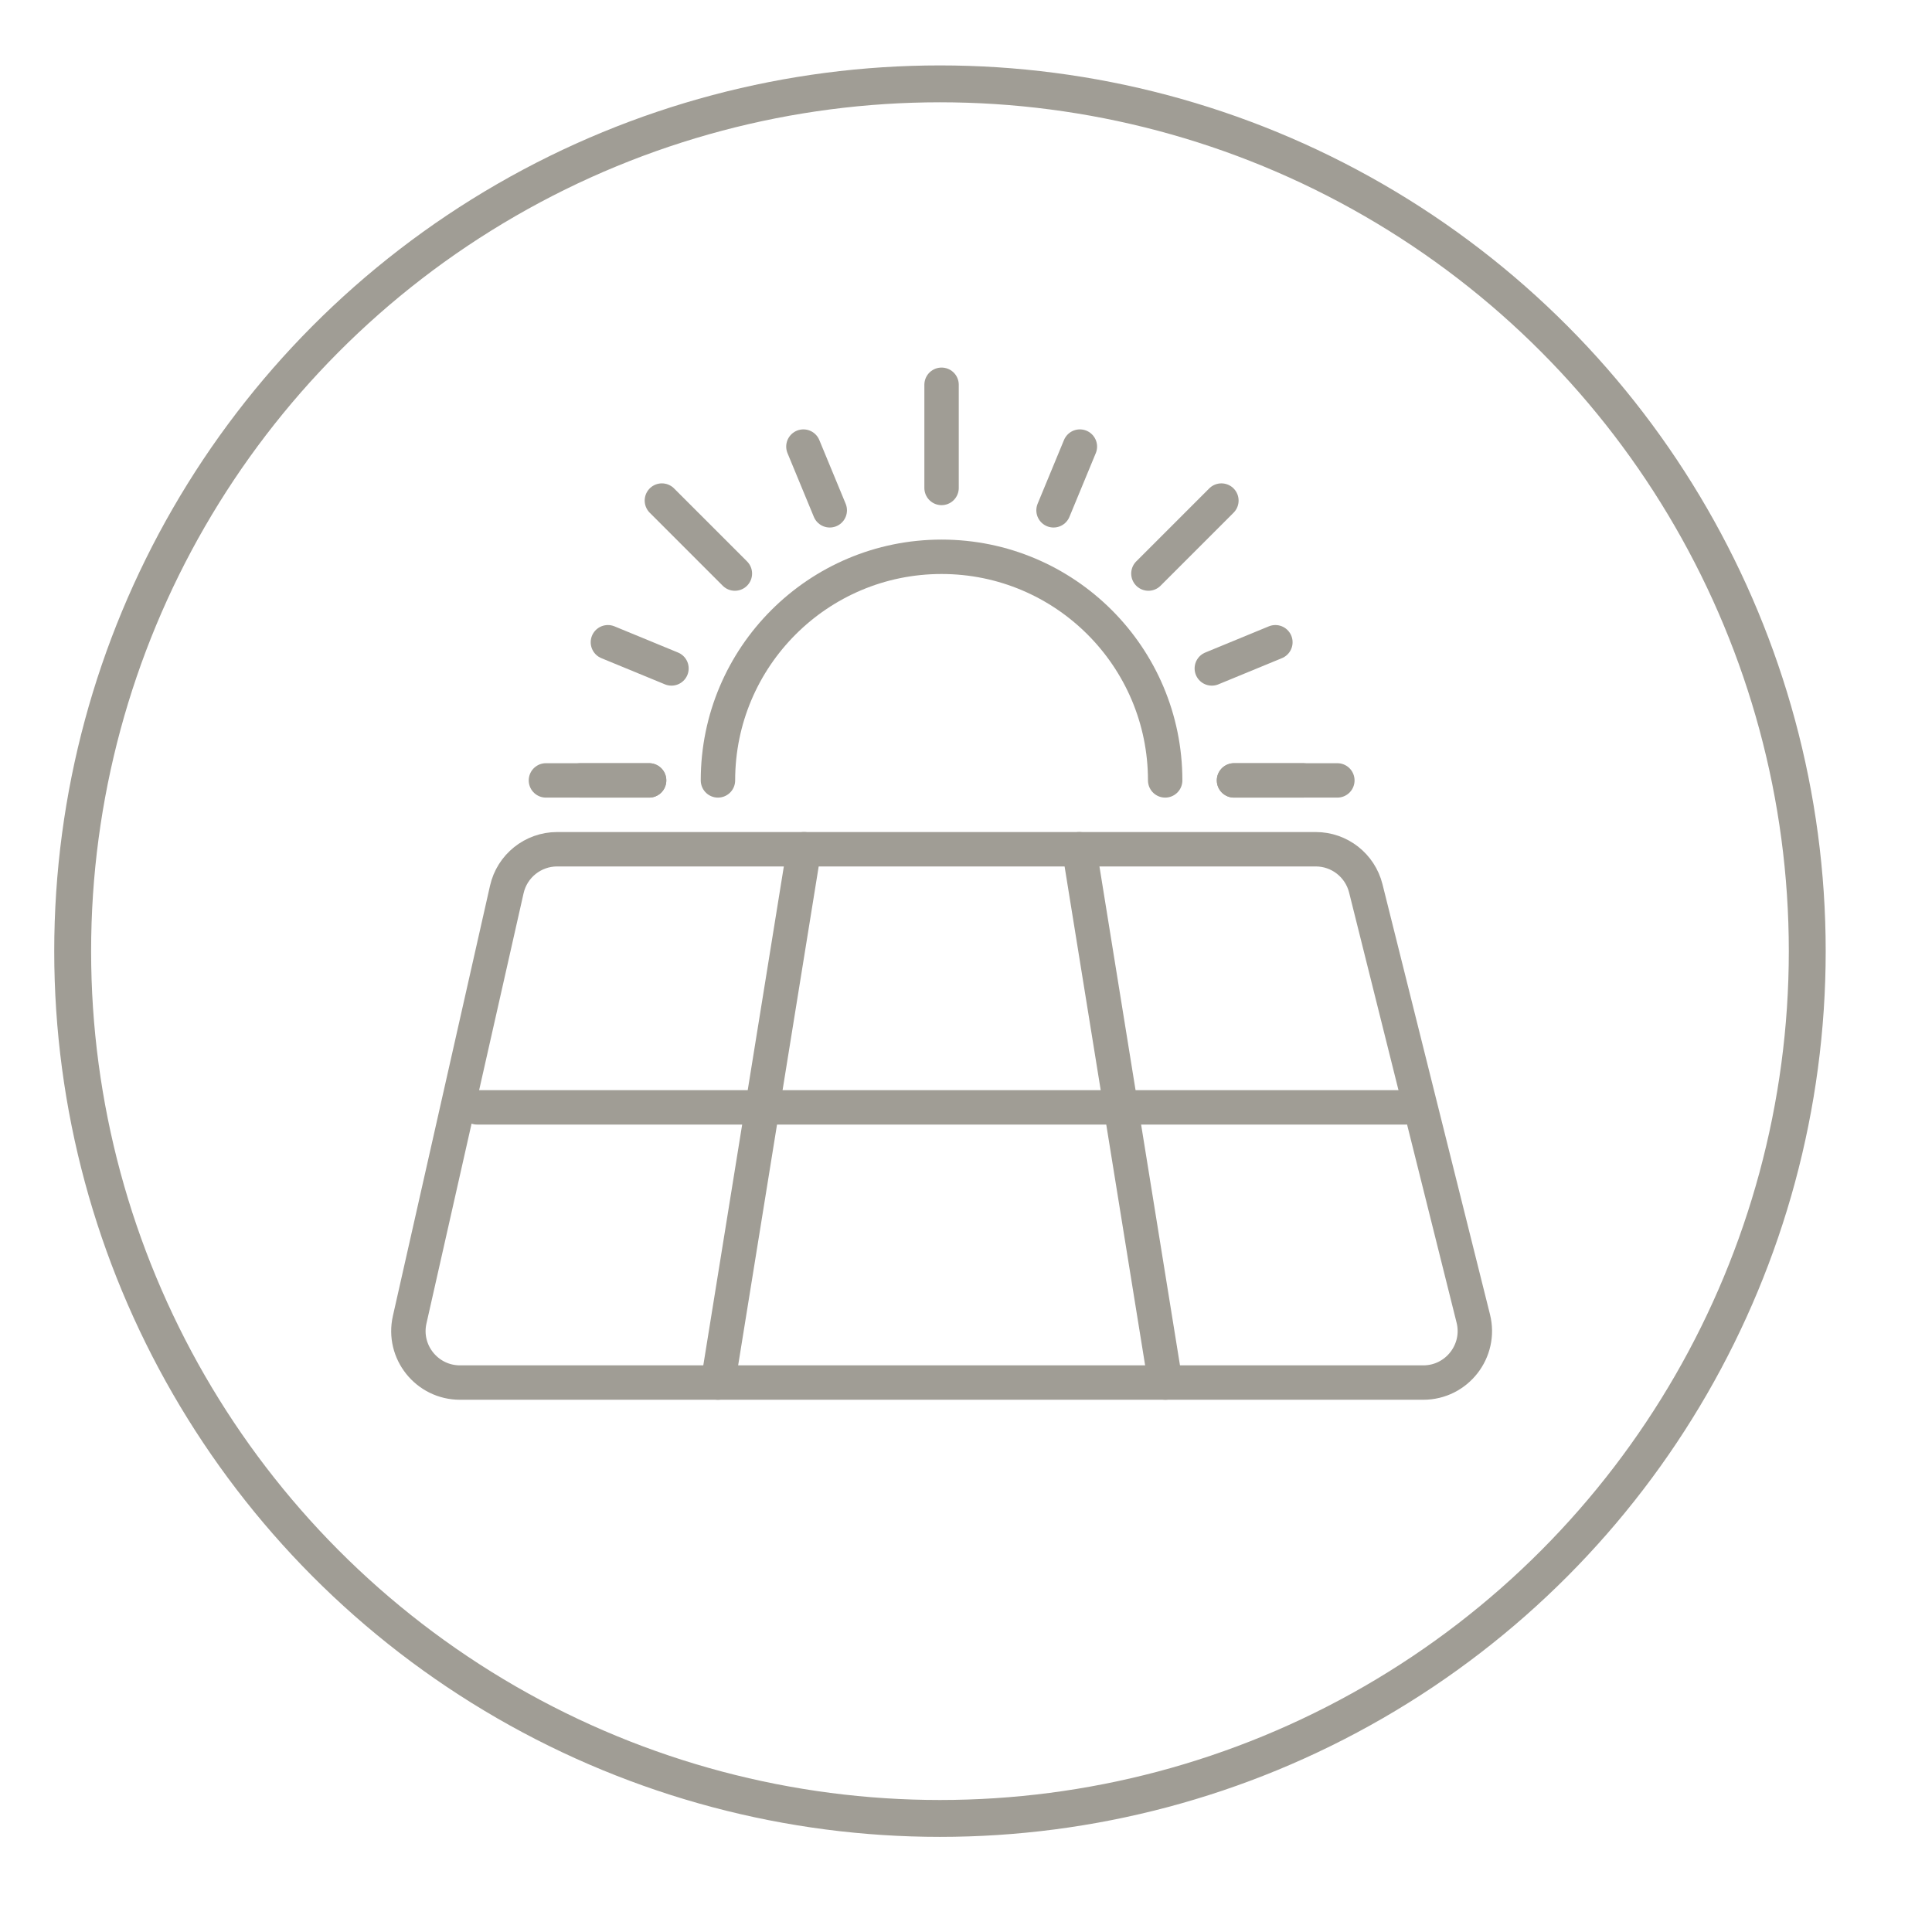 <?xml version="1.0" encoding="UTF-8"?> <svg xmlns="http://www.w3.org/2000/svg" viewBox="0 0 120.96 120.96"><switch><g fill="none" stroke="#a09d95" stroke-linecap="round" stroke-linejoin="round" stroke-miterlimit="10"><circle cx="58.85" cy="59.55" r="54.3" stroke-width="2.309"></circle><g stroke-width="2.154"><path d="m31.73 55.69-6.08 26.93c-.46 2.02 1.08 3.94 3.15 3.94h60.31c2.1 0 3.64-1.98 3.13-4.01l-6.73-26.93c-.36-1.44-1.65-2.45-3.13-2.45h-47.5c-1.51 0-2.82 1.05-3.15 2.52z"></path><path d="m50.34 53.17-5.39 33.39"></path><path d="m67.57 53.17 5.39 33.39"></path><path d="m29.87 69.33h58.16"></path><path d="m58.95 30.55v-6.46"></path><path d="m44.95 48.86c0-7.73 6.27-14 14-14s14 6.27 14 14"></path><path d="m46.01 35.91-4.57-4.57"></path><path d="m40.64 48.86h-6.46"></path><path d="m40.64 48.86h-4.3"></path><path d="m42.04 41.85-3.98-1.64"></path><path d="m51.95 31.95-1.65-3.99"></path><path d="m71.9 35.91 4.57-4.57"></path><path d="m77.26 48.86h6.47"></path><path d="m77.26 48.86h4.31"></path><path d="m75.87 41.85 3.98-1.64"></path><path d="m65.96 31.95 1.65-3.99"></path></g></g></switch></svg> 